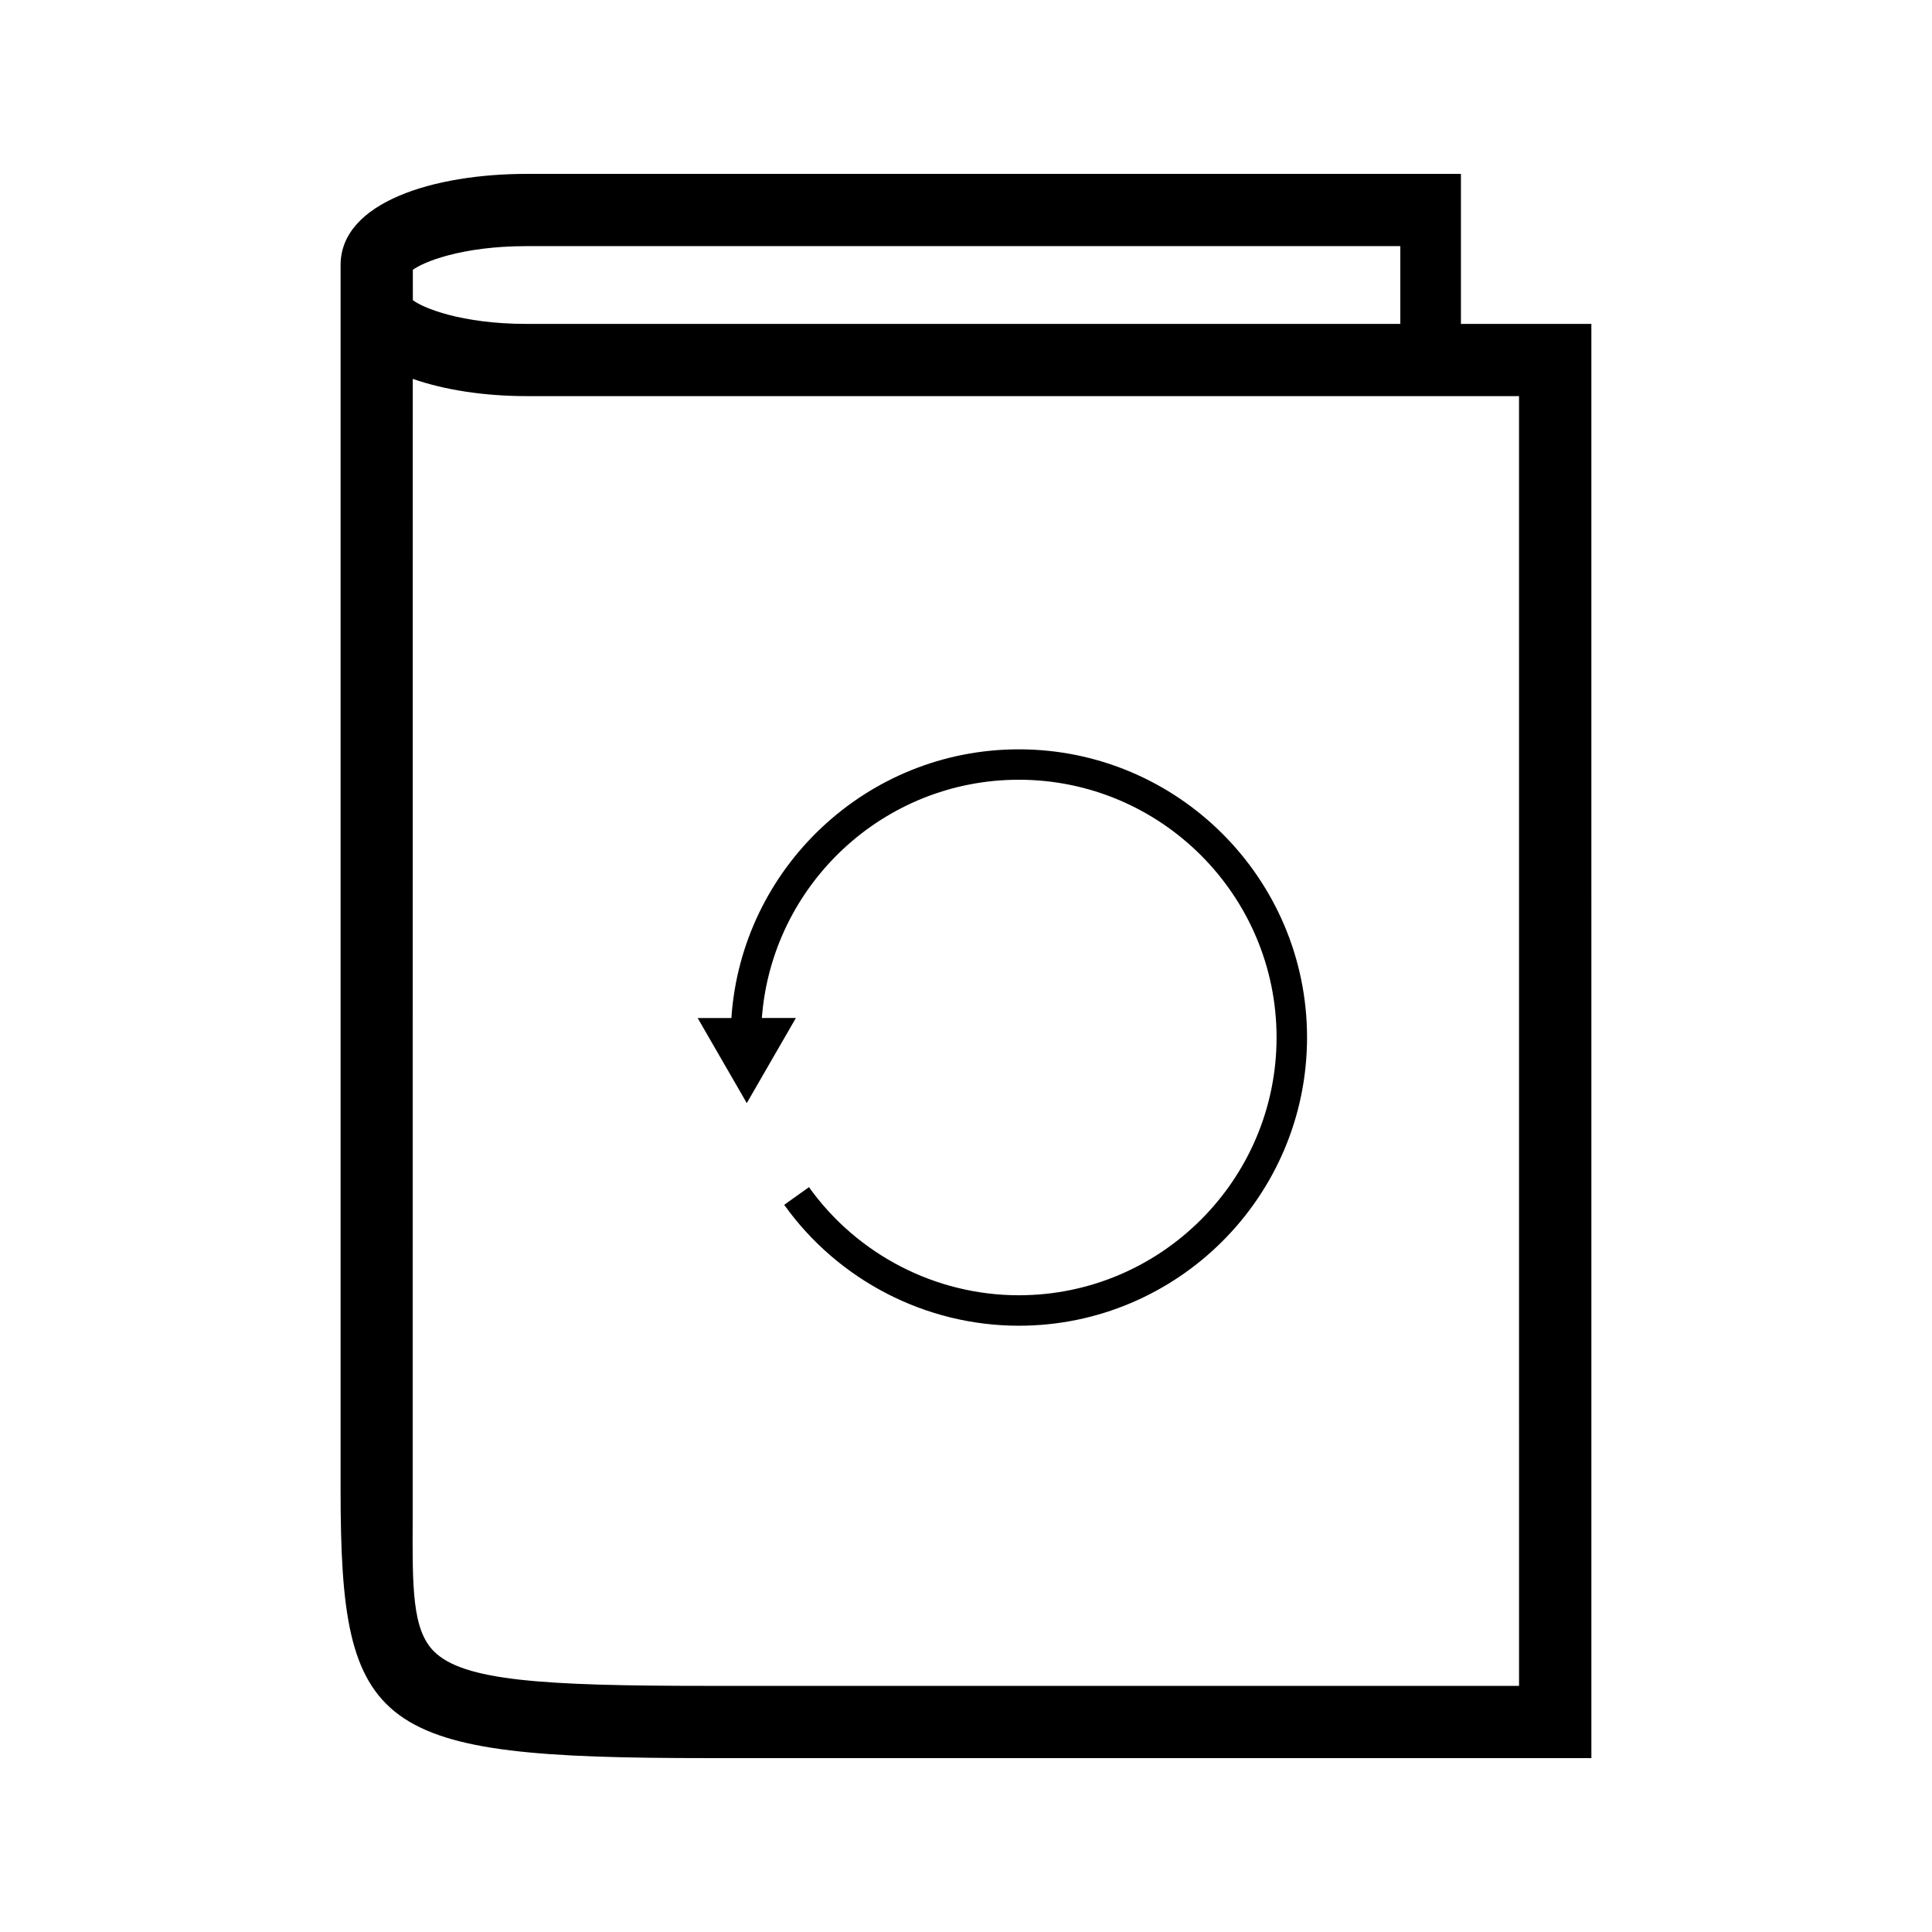 <?xml version="1.0" encoding="UTF-8"?>
<!-- Uploaded to: ICON Repo, www.iconrepo.com, Generator: ICON Repo Mixer Tools -->
<svg fill="#000000" width="800px" height="800px" version="1.1" viewBox="144 144 512 512" xmlns="http://www.w3.org/2000/svg">
 <g>
  <path d="m354.92 413.78h-9.02c2.648-35.258 32.164-63.141 68.094-63.141 37.664 0 68.309 30.645 68.309 68.309 0 37.664-30.645 68.309-68.309 68.309-21.996 0-42.785-10.711-55.609-28.652l-6.559 4.691c14.328 20.051 37.566 32.035 62.164 32.035 42.098 0 76.375-34.258 76.391-76.387 0-42.105-34.273-76.363-76.379-76.363-40.371 0-73.508 31.5-76.176 71.207l-8.938-0.004 13.016 22.551z"/>
  <path d="m531.16 229.84v-39.758h-247.57c-24.555 0-49.332 7.473-49.332 24.168v324.55c0 64.465 9.105 71.117 97.414 71.117h234.06l-0.004-380.08zm-277.76-14.316c2.613-2.016 12.801-6.297 30.18-6.297h231.52v20.613h-231.51c-17.383 0-27.566-4.277-30.18-6.297l-0.004-8.02zm293.18 375.25h-214.91c-43.953 0-64.883-1.328-72.695-9.164-5.75-5.789-5.695-16.871-5.606-35.234l0.02-301.97c8.391 2.938 18.988 4.57 30.18 4.57h262.99l0.004 341.8z"/>
 </g>
</svg>